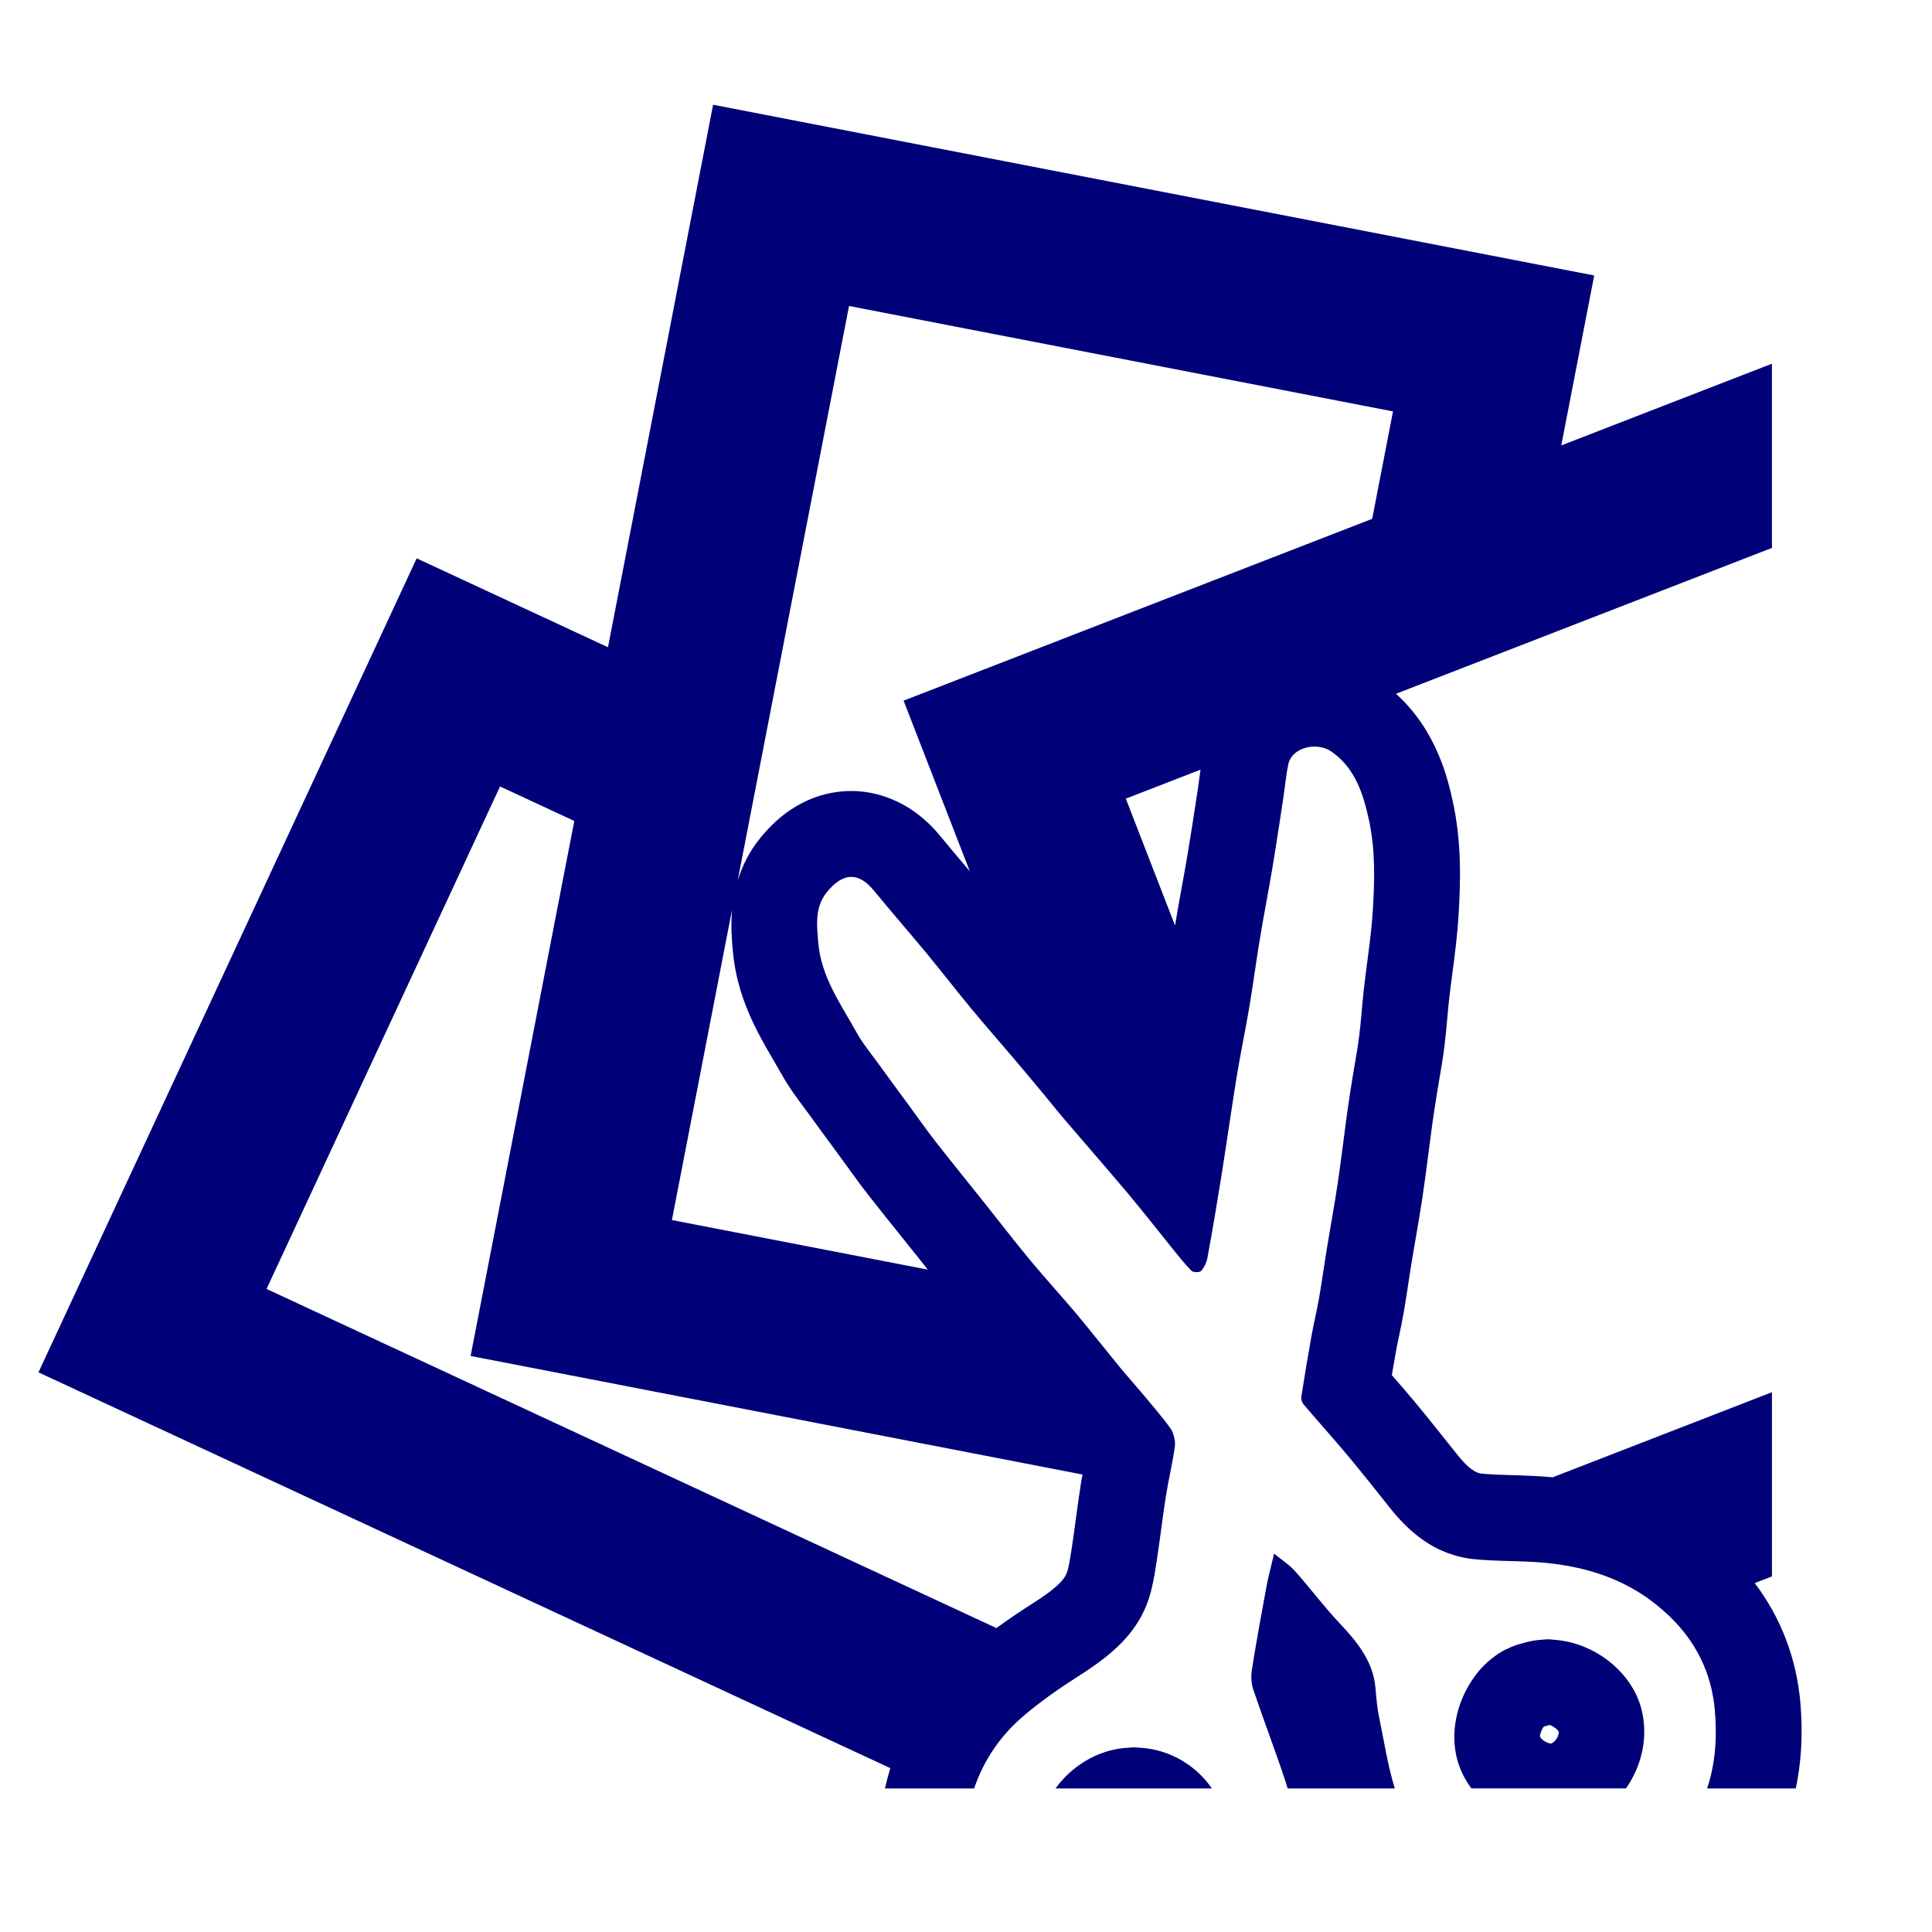 <?xml version="1.0" encoding="utf-8"?>
<!-- Generator: Adobe Illustrator 24.0.3, SVG Export Plug-In . SVG Version: 6.00 Build 0)  -->
<svg version="1.0" id="Layer_1" xmlns="http://www.w3.org/2000/svg" xmlns:xlink="http://www.w3.org/1999/xlink" x="0px" y="0px"
	 width="90px" height="90px" viewBox="0 0 90 90" enable-background="new 0 0 90 90" xml:space="preserve">
<g>
	<path fill="#000078" d="M53.744,81.5c-0.02-0.004-0.04-0.007-0.06-0.011c-0.176-0.035-0.355-0.059-0.536-0.072
		c-0.05-0.004-0.101-0.008-0.151-0.009c-0.052-0.002-0.103-0.01-0.156-0.01c-0.106,0-0.214,0.013-0.322,0.021
		c-0.059,0.004-0.118,0.005-0.178,0.012c-0.213,0.025-0.427,0.061-0.642,0.118c-1.002,0.268-1.914,0.909-2.529,1.765h7.204h0.079
		C55.814,82.38,54.84,81.734,53.744,81.5z"/>
	<path fill="#000078" d="M83.871,79.346c-0.18-2.092-0.906-3.982-2.129-5.599l0.802-0.311v-8.581l-10.214,3.963
		c-0.665-0.062-1.305-0.083-1.871-0.099c-0.521-0.014-1.013-0.028-1.438-0.073c-0.128-0.014-0.469-0.05-1.111-0.853l-0.439-0.551
		c-0.53-0.666-1.06-1.331-1.605-1.984c-0.338-0.404-0.683-0.803-1.029-1.2c0.063-0.371,0.126-0.737,0.191-1.097
		c0.045-0.253,0.099-0.505,0.152-0.757c0.076-0.358,0.15-0.716,0.213-1.077c0.079-0.455,0.148-0.911,0.217-1.368
		c0.044-0.296,0.089-0.592,0.137-0.887c0.063-0.383,0.129-0.766,0.195-1.148c0.114-0.662,0.228-1.323,0.327-1.987
		c0.105-0.702,0.196-1.407,0.287-2.112c0.053-0.414,0.107-0.827,0.163-1.241c0.066-0.481,0.143-0.961,0.219-1.44l0.015-0.096
		c0.033-0.208,0.069-0.416,0.105-0.624c0.082-0.479,0.163-0.957,0.224-1.439c0.057-0.455,0.099-0.911,0.14-1.368
		c0.026-0.29,0.051-0.579,0.084-0.868c0.045-0.399,0.097-0.798,0.15-1.197c0.113-0.862,0.23-1.753,0.288-2.703
		c0.103-1.662,0.141-3.458-0.27-5.323c-0.225-1.024-0.738-3.284-2.643-5.007l17.512-6.795v-8.581l-9.813,3.807l1.534-7.917
		L33.219,4.879l-4.897,25.272l-8.911-4.141L1.792,63.929l39.682,18.438c-0.094,0.309-0.177,0.624-0.249,0.946h2.285h1.869
		c0.227-0.669,0.535-1.289,0.929-1.862c0.393-0.573,0.872-1.098,1.44-1.575c0.389-0.327,0.795-0.637,1.21-0.934
		c0.415-0.297,0.84-0.581,1.27-0.854c0.537-0.342,1.056-0.698,1.524-1.099c0.78-0.668,1.418-1.461,1.764-2.516
		c0.169-0.517,0.261-1.063,0.345-1.603c0.166-1.062,0.287-2.131,0.454-3.192c0.122-0.774,0.315-1.538,0.416-2.315
		c0.019-0.149-0.006-0.318-0.053-0.479c-0.031-0.123-0.079-0.238-0.145-0.332c-0.001-0.002-0.001-0.004-0.003-0.006
		c-0.216-0.302-0.448-0.592-0.686-0.878c-0.237-0.286-0.48-0.569-0.718-0.855c-0.315-0.378-0.647-0.742-0.959-1.123
		c-0.694-0.846-1.369-1.707-2.072-2.545c-0.227-0.271-0.461-0.536-0.693-0.802h0c-0.485-0.556-0.973-1.11-1.444-1.677
		c-0.7-0.843-1.367-1.714-2.051-2.571c-0.772-0.968-1.554-1.929-2.316-2.905c-0.436-0.558-0.841-1.138-1.26-1.709
		c-0.475-0.648-0.953-1.293-1.423-1.944c-0.343-0.474-0.721-0.93-1.004-1.439c-0.738-1.325-1.65-2.595-1.783-4.162
		c-0.068-0.799-0.181-1.658,0.393-2.369c0.387-0.478,0.766-0.718,1.142-0.718c0.356,0,0.709,0.215,1.062,0.647
		c0.808,0.988,1.649,1.949,2.462,2.932c0.694,0.841,1.36,1.705,2.055,2.545c0.64,0.774,1.304,1.528,1.954,2.293
		c0.472,0.556,0.939,1.115,1.406,1.676c0.326,0.391,0.641,0.792,0.972,1.18c0.052,0.061,0.105,0.122,0.157,0.184v0
		c0.945,1.103,1.901,2.197,2.834,3.309c0.703,0.837,1.373,1.702,2.062,2.551c0.143,0.176,0.284,0.354,0.43,0.529
		c0.145,0.174,0.295,0.344,0.455,0.504c0.021,0.021,0.056,0.036,0.098,0.047c0.015,0.004,0.032,0.004,0.048,0.006
		c0.03,0.005,0.058,0.01,0.089,0.01c0.002,0,0.004,0.001,0.007,0.001c0.028,0,0.052-0.005,0.078-0.008
		c0.014-0.002,0.029-0.002,0.042-0.005c0.038-0.009,0.068-0.022,0.084-0.041c0.073-0.084,0.138-0.185,0.189-0.292
		c0.051-0.107,0.089-0.221,0.109-0.332c0.232-1.269,0.448-2.542,0.651-3.816c0.231-1.452,0.437-2.907,0.67-4.358l0,0
		c0.013-0.082,0.025-0.165,0.038-0.247c0.176-1.076,0.404-2.144,0.585-3.22c0.182-1.079,0.324-2.165,0.503-3.245
		c0.179-1.079,0.39-2.154,0.571-3.233c0.175-1.043,0.332-2.088,0.492-3.134c0.088-0.577,0.139-1.161,0.256-1.732
		c0.105-0.51,0.651-0.821,1.218-0.821c0.287,0,0.578,0.079,0.821,0.253c1.08,0.771,1.447,1.942,1.714,3.154
		c0.306,1.393,0.271,2.811,0.184,4.218c-0.076,1.237-0.283,2.466-0.421,3.7c-0.081,0.726-0.125,1.456-0.217,2.18
		c-0.082,0.648-0.208,1.291-0.311,1.936c-0.086,0.54-0.172,1.08-0.247,1.622c-0.151,1.101-0.279,2.205-0.443,3.304
		c-0.154,1.03-0.345,2.054-0.513,3.081c-0.12,0.737-0.219,1.477-0.347,2.213c-0.106,0.608-0.253,1.208-0.362,1.816
		c-0.168,0.935-0.323,1.872-0.469,2.81c-0.009,0.056-0.002,0.122,0.017,0.186s0.048,0.124,0.085,0.167
		c0.686,0.807,1.395,1.593,2.074,2.405c0.677,0.81,1.329,1.641,1.988,2.466c0.268,0.336,0.554,0.645,0.857,0.926l0,0l0,0
		c0.051,0.047,0.104,0.091,0.157,0.137l0,0l0,0c0.384,0.333,0.798,0.616,1.252,0.832c0.029,0.014,0.06,0.025,0.089,0.039
		c0.182,0.082,0.372,0.153,0.567,0.212c0.057,0.017,0.113,0.035,0.17,0.051c0.233,0.061,0.471,0.112,0.723,0.139
		c1.14,0.121,2.298,0.067,3.439,0.182c1.655,0.167,3.232,0.62,4.625,1.578c0.204,0.141,0.396,0.289,0.583,0.44
		c0.182,0.15,0.355,0.305,0.522,0.464l0,0c1.212,1.164,1.963,2.613,2.117,4.4c0.107,1.248,0.022,2.486-0.363,3.624h4.132
		C83.912,82.084,83.993,80.764,83.871,79.346z M23.294,36.636l3.459,1.607l-4.83,24.923l28.505,5.523
		c-0.022,0.122-0.048,0.244-0.067,0.366c-0.089,0.566-0.166,1.134-0.243,1.702c-0.067,0.499-0.134,0.998-0.212,1.495
		c-0.045,0.291-0.114,0.73-0.193,0.972c-0.134,0.407-0.592,0.824-1.634,1.487c-0.6,0.382-1.149,0.756-1.661,1.131L12.417,60.044
		L23.294,36.636z M38.73,53.335l0.376,0.512l0.361,0.496c0.319,0.441,0.638,0.881,0.972,1.309c0.519,0.665,1.048,1.323,1.576,1.981
		l0.765,0.955c0.147,0.185,0.293,0.371,0.44,0.556L31.3,56.835l2.802-14.461c-0.062,0.719-0.014,1.346,0.023,1.775l0.011,0.124
		c0.186,2.188,1.142,3.824,1.91,5.139c0.123,0.21,0.246,0.42,0.364,0.631c0.34,0.61,0.716,1.112,1.019,1.516
		c0.08,0.106,0.16,0.213,0.237,0.32C38.018,52.367,38.374,52.851,38.73,53.335z M45.1,40.496c-0.431-0.508-0.862-1.016-1.284-1.532
		c-1.504-1.841-3.252-2.116-4.159-2.116c-1.127,0-2.78,0.382-4.252,2.203c-0.527,0.652-0.843,1.326-1.042,1.975l5.188-26.772
		l25.341,4.911l-0.97,5.004l-21.829,8.47l3.084,7.948C45.151,40.557,45.126,40.526,45.1,40.496z M52.445,37.204l3.479-1.35
		c-0.015,0.113-0.032,0.233-0.046,0.339c-0.023,0.178-0.046,0.356-0.073,0.534l-0.068,0.443c-0.134,0.879-0.268,1.758-0.416,2.634
		c-0.084,0.502-0.175,1.002-0.266,1.503c-0.105,0.579-0.21,1.158-0.306,1.738c-0.004,0.023-0.007,0.046-0.011,0.069L52.445,37.204z"
		/>
	<path fill="#000078" d="M72.536,76.399c-0.046-0.005-0.092-0.009-0.138-0.012c-0.09-0.006-0.178-0.024-0.268-0.024
		c-0.11,0-0.22,0.016-0.331,0.025c-0.046,0.004-0.092,0.005-0.138,0.01c-0.237,0.028-0.473,0.071-0.707,0.145
		c-0.258,0.058-0.5,0.151-0.732,0.261c-0.041,0.019-0.082,0.035-0.122,0.056c-0.199,0.104-0.385,0.227-0.562,0.365
		c-0.072,0.055-0.142,0.111-0.211,0.171c-0.138,0.122-0.269,0.252-0.391,0.392c-0.098,0.111-0.186,0.229-0.273,0.35
		c-0.02,0.029-0.039,0.058-0.059,0.087c-0.748,1.089-1.066,2.506-0.711,3.778c0.132,0.472,0.358,0.913,0.65,1.309h7.201
		c0.75-1.073,1.059-2.442,0.708-3.741C76.001,77.899,74.334,76.578,72.536,76.399z M72.246,81.221l0.003-0.002
		c-0.173,0-0.45-0.185-0.508-0.311c-0.018-0.103,0.081-0.369,0.185-0.483L72,80.409l0.168-0.053c0.102,0.008,0.374,0.178,0.44,0.306
		C72.644,80.809,72.474,81.154,72.246,81.221z"/>
	<path fill="#000078" d="M64.077,78.651c-0.109-1.271-0.858-2.167-1.686-3.048c-0.724-0.77-1.359-1.622-2.062-2.412
		c-0.262-0.294-0.608-0.513-0.977-0.816c-0.147,0.628-0.272,1.082-0.357,1.543c-0.239,1.292-0.475,2.584-0.68,3.881
		c-0.047,0.297-0.025,0.636,0.071,0.92c0.494,1.462,1.052,2.902,1.53,4.368c0.024,0.075,0.045,0.151,0.068,0.226h4.994
		c-0.336-1.065-0.499-2.194-0.729-3.295C64.155,79.57,64.116,79.108,64.077,78.651z"/>
</g>
</svg>
